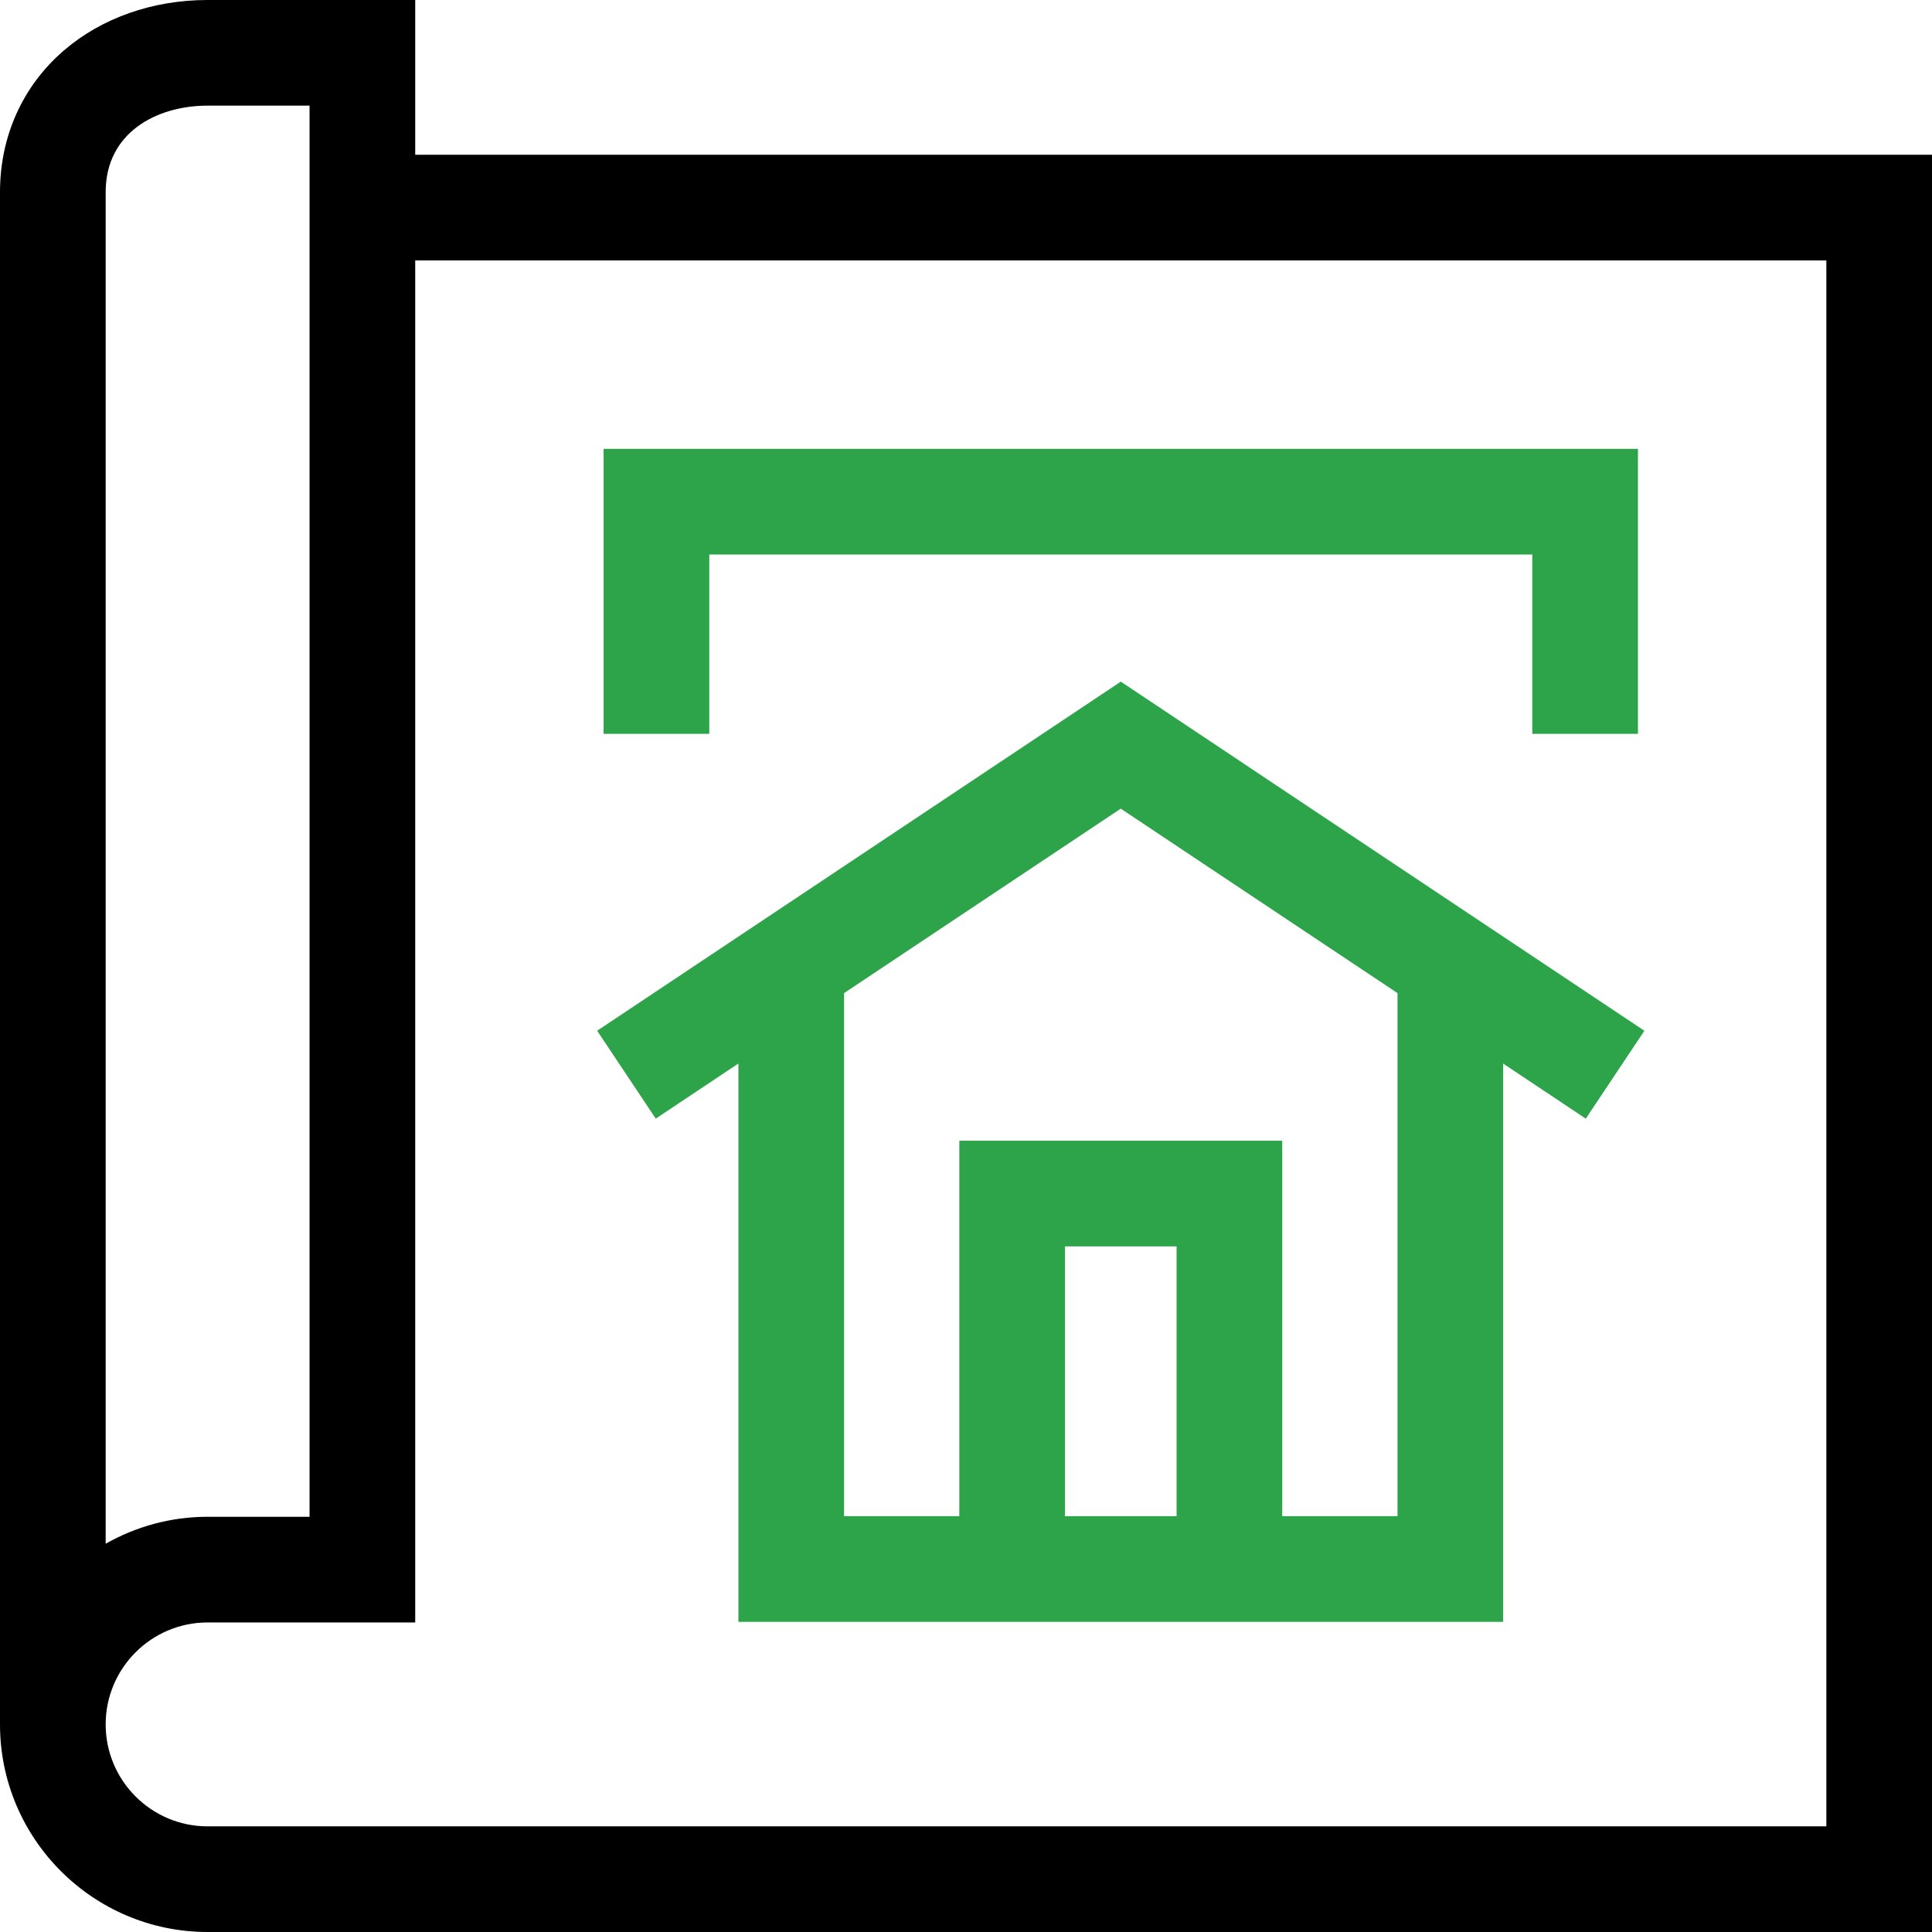 <?xml version="1.0" encoding="utf-8"?><!--Generator: Adobe Illustrator 15.1.0, SVG Export Plug-In . SVG Version: 6.00 Build 0)--><!DOCTYPE svg PUBLIC "-//W3C//DTD SVG 1.1//EN" "http://www.w3.org/Graphics/SVG/1.1/DTD/svg11.dtd"><svg version="1.1" id="svg1083" xmlns:svg="http://www.w3.org/2000/svg" xmlns="http://www.w3.org/2000/svg" xmlns:xlink="http://www.w3.org/1999/xlink" x="0px" y="0px" width="72px" height="72px" viewBox="0 0 72 72" enable-background="new 0 0 72 72" xml:space="preserve"><path fill="#2DA34A" d="M41.768,25.403L22.254,38.412l2.184,3.276l3.08-2.054v20.807h28.5V39.636l3.079,2.053l2.185-3.276
	L41.768,25.403z M43.848,56.504h-4.159V46.448h4.159V56.504z M52.081,56.504h-4.296V42.511H35.751v13.993h-4.295V37.01l10.312-6.874
	l10.313,6.875V56.504z M26.433,20.665h30.671v6.683h3.938v-10.62H22.495v10.62h3.938V20.665z"/><path d="M15.474,5.768V0H7.737C5.69,0,3.787,0.669,2.377,1.884C0.844,3.205,0,5.079,0,7.16v57.104C0,68.529,3.471,72,7.737,72H72
	V5.768H15.474z M3.938,7.16c0-2.227,1.908-3.223,3.799-3.223h3.799v52.589H7.737c-1.381,0-2.676,0.368-3.799,1.005V7.16z
	 M68.063,68.063H7.737c-2.095,0-3.799-1.704-3.799-3.799c0-2.096,1.704-3.8,3.799-3.8h7.737V9.705h52.589V68.063z"/></svg>